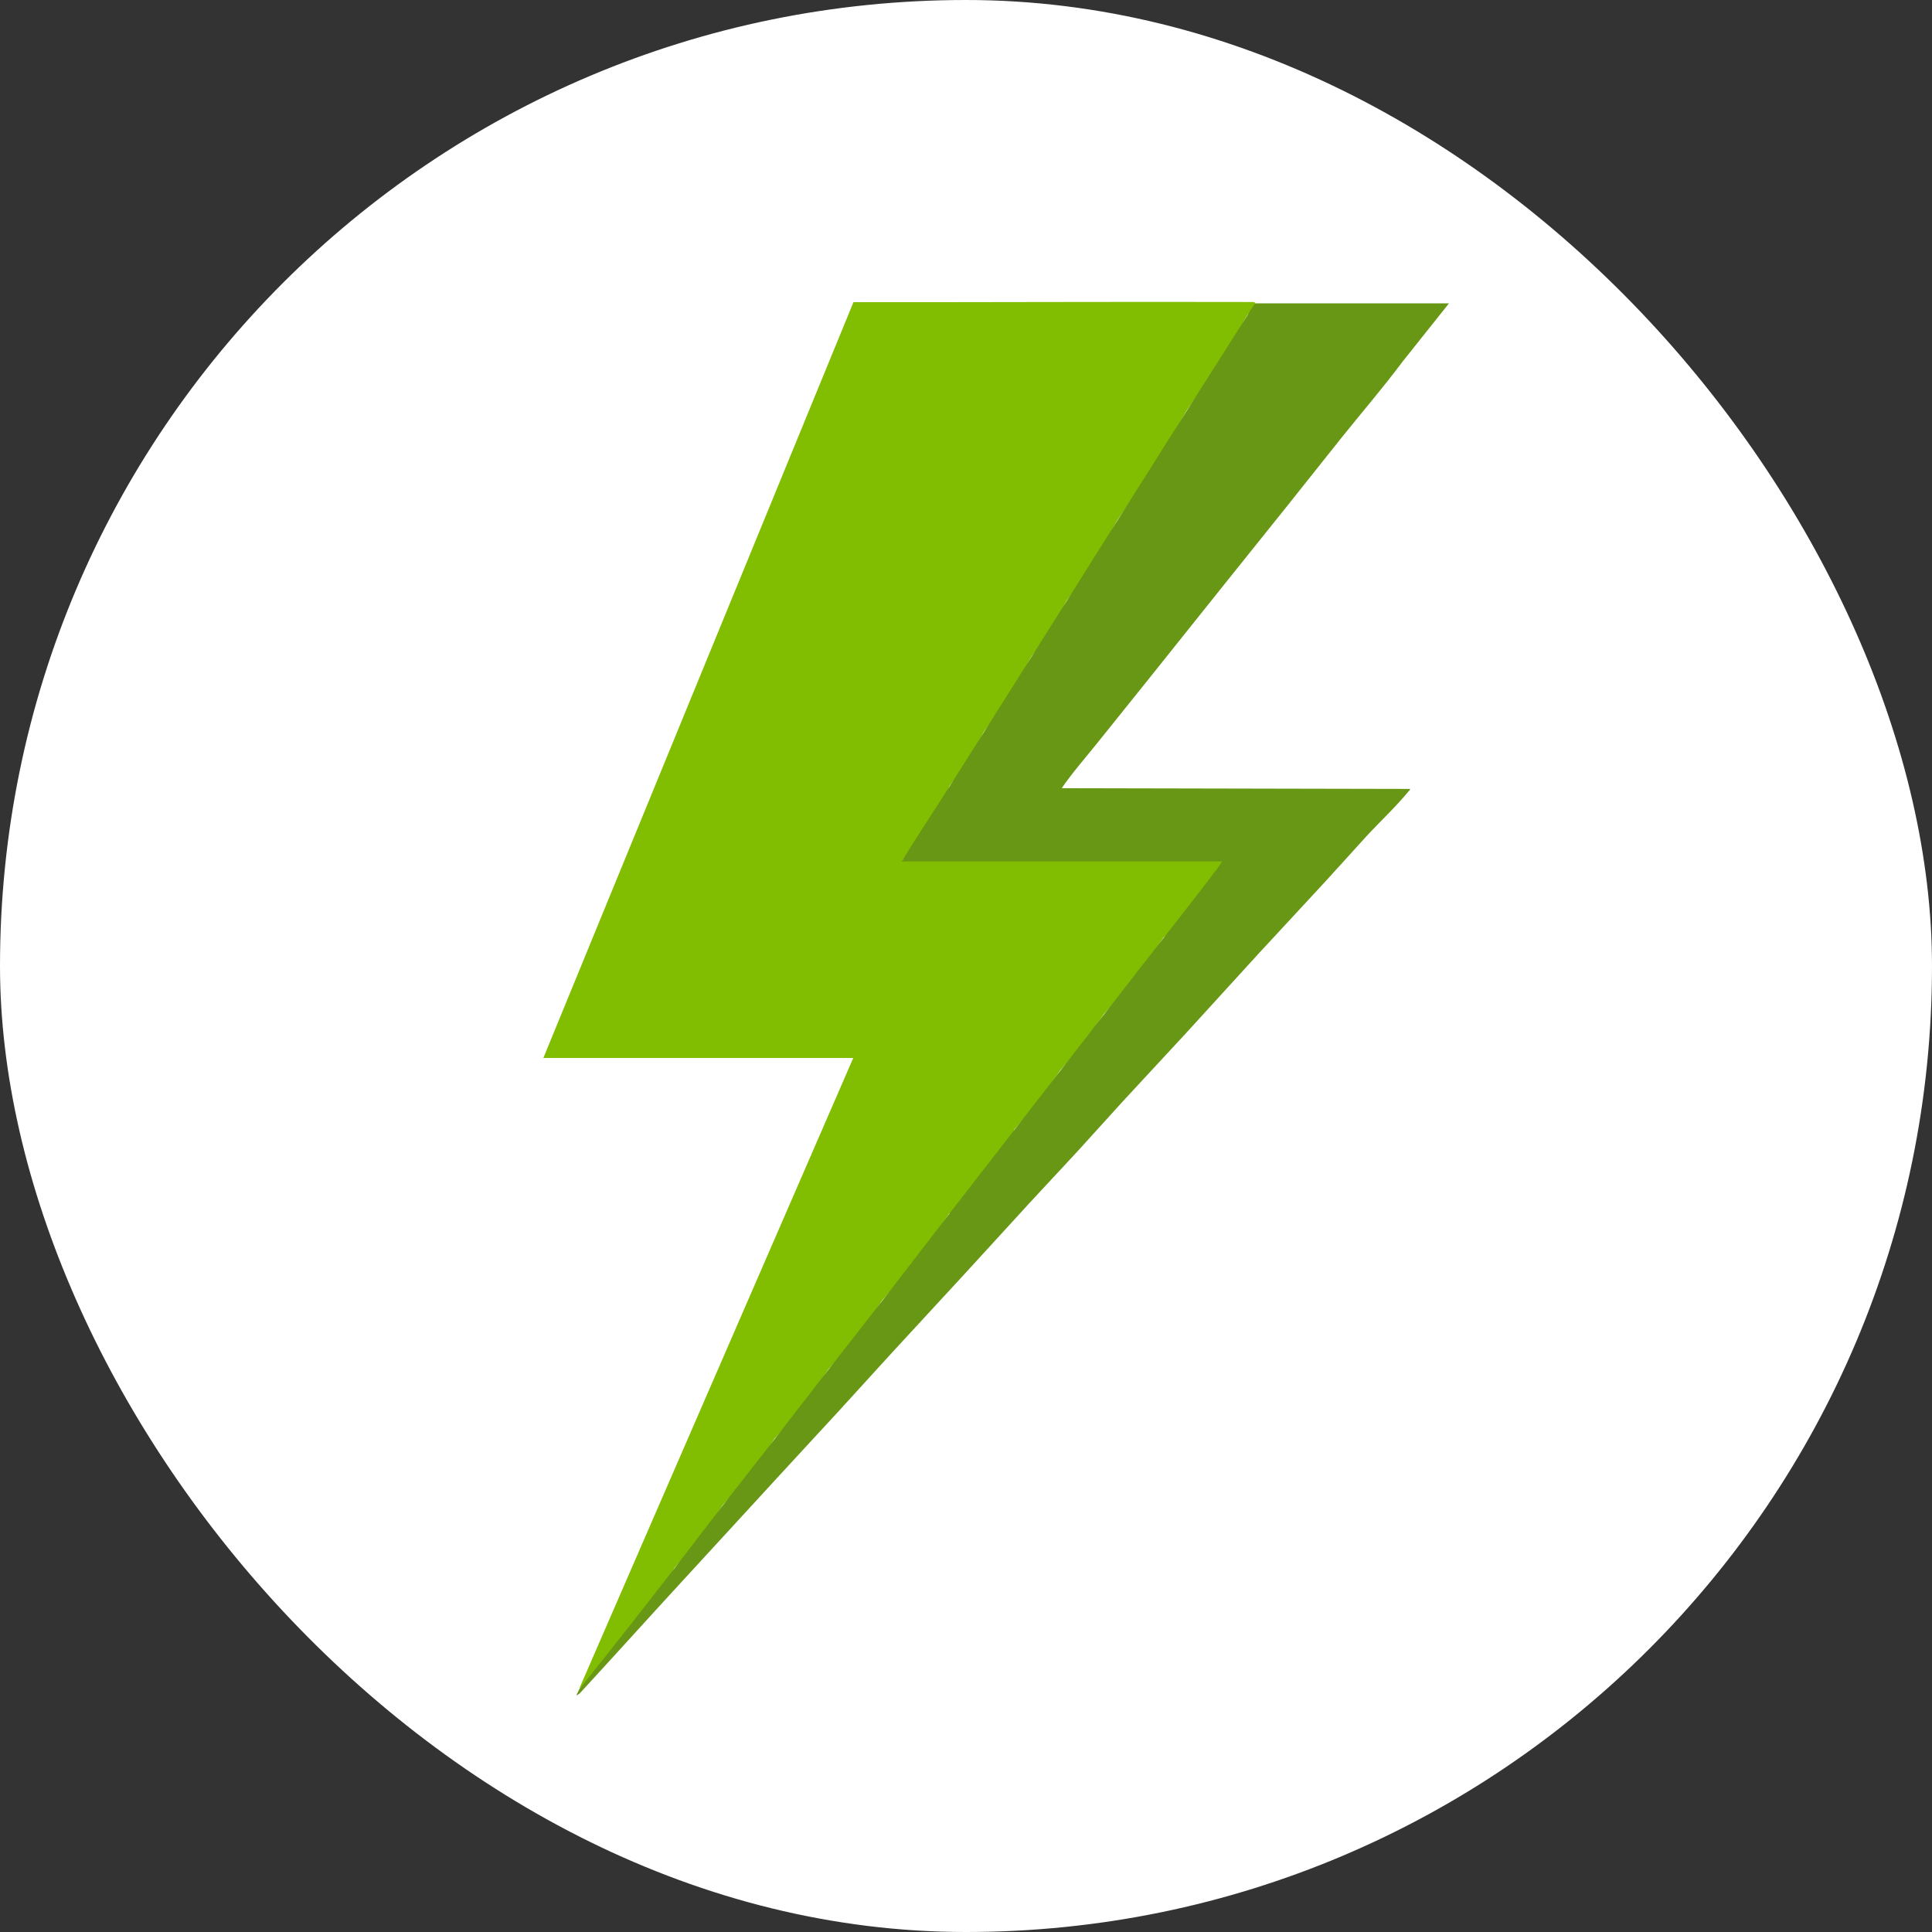 <svg width="32" height="32" viewBox="0 0 32 32" fill="none" xmlns="http://www.w3.org/2000/svg">
<rect x="0" y="0" width="32" height="32" fill="#333333" stroke="none"/>
<g clip-path="url(#clip0_4243_269)">
<rect width="32" height="32" rx="16" fill="white"/>
<g clip-path="url(#clip1_4243_269)">
<path d="M20.793 5.015C20.789 5.075 20.724 5.187 20.664 5.209C20.358 5.755 20.021 6.286 19.655 6.798C19.299 7.42 18.915 8.027 18.504 8.618C18.257 9.08 17.977 9.528 17.664 9.953C17.5 10.276 17.306 10.585 17.082 10.875C16.849 11.308 16.586 11.725 16.293 12.124C16.131 12.439 15.941 12.738 15.724 13.022C15.704 13.08 15.678 13.135 15.648 13.189L15.054 14.116L14.946 14.248C15.287 14.225 15.629 14.233 15.97 14.259C16.215 14.236 16.461 14.235 16.707 14.259C17.051 14.236 17.396 14.235 17.741 14.259C18.181 14.229 18.621 14.229 19.06 14.259C19.354 14.239 19.648 14.231 19.943 14.235C20.188 14.205 20.316 14.208 20.23 14.328C19.953 14.712 19.641 15.099 19.335 15.473L19.267 15.533C18.972 15.975 18.642 16.396 18.284 16.795C18.064 17.12 17.822 17.432 17.56 17.729C17.327 18.07 17.072 18.398 16.797 18.712L16.787 18.767C16.442 19.21 16.098 19.654 15.754 20.097L15.724 20.095C15.386 20.596 15.016 21.082 14.612 21.538C14.35 21.94 14.047 22.321 13.72 22.679C13.451 23.082 13.154 23.467 12.827 23.831C12.577 24.216 12.289 24.581 11.974 24.923C11.739 25.29 11.472 25.643 11.172 25.966C11.158 25.995 11.144 26.023 11.128 26.05C11.112 26.077 11.097 26.104 11.078 26.129C10.635 26.703 10.188 27.275 9.731 27.839C9.712 27.863 9.689 27.885 9.666 27.906C9.643 27.928 9.619 27.948 9.595 27.968L14.133 17.523H9L14.136 5.005C16.34 5.007 18.545 4.996 20.75 5.002C20.773 5.002 20.791 5.015 20.793 5.015L20.793 5.015Z" fill="#81BD00"/>
<path d="M17.586 13.055C17.747 12.815 17.983 12.546 18.168 12.315C18.455 11.956 18.747 11.595 19.035 11.235C19.436 10.734 19.836 10.232 20.237 9.731C20.59 9.29 20.946 8.848 21.297 8.409C21.604 8.025 21.909 7.639 22.215 7.256C22.554 6.833 22.912 6.417 23.237 5.982L24 5.024C23.681 5.023 23.362 5.024 23.043 5.024C22.625 5.023 22.207 5.025 21.789 5.024C21.457 5.023 21.125 5.025 20.793 5.024C20.741 5.08 20.705 5.154 20.664 5.218C20.327 5.747 19.991 6.277 19.655 6.807C19.272 7.413 18.888 8.021 18.504 8.627C18.223 9.071 17.945 9.517 17.664 9.961C17.47 10.268 17.276 10.576 17.082 10.883C16.819 11.299 16.556 11.717 16.293 12.133C16.104 12.432 15.914 12.731 15.724 13.031C15.463 13.444 15.19 13.851 14.935 14.268C15.28 14.268 15.625 14.268 15.97 14.268C16.215 14.268 16.461 14.268 16.707 14.268C17.052 14.268 17.397 14.268 17.741 14.268C18.181 14.268 18.621 14.268 19.06 14.268C19.452 14.268 19.845 14.268 20.237 14.268C20.246 14.276 20.192 14.344 20.183 14.357C19.888 14.756 19.572 15.148 19.267 15.542C18.941 15.963 18.611 16.382 18.285 16.803C18.043 17.115 17.802 17.426 17.56 17.738C17.306 18.065 17.052 18.393 16.797 18.72L15.724 20.103C15.352 20.583 14.983 21.069 14.612 21.547C14.317 21.927 14.015 22.306 13.72 22.687C13.422 23.071 13.125 23.456 12.827 23.84C12.544 24.204 12.257 24.567 11.974 24.931C11.705 25.278 11.441 25.628 11.172 25.975C10.654 26.642 10.114 27.335 9.595 27.977L9.543 28.086L9.601 28.049C10.158 27.445 10.707 26.834 11.263 26.23C11.534 25.934 11.806 25.639 12.077 25.344C12.371 25.025 12.664 24.705 12.957 24.386C13.262 24.053 13.57 23.723 13.875 23.391C14.182 23.056 14.486 22.718 14.793 22.384C15.179 21.964 15.57 21.543 15.957 21.122C16.324 20.723 16.689 20.321 17.056 19.921C17.316 19.638 17.584 19.356 17.845 19.072C18.092 18.803 18.337 18.526 18.582 18.259C18.924 17.886 19.273 17.516 19.616 17.143C20.027 16.696 20.436 16.241 20.845 15.796C21.213 15.396 21.588 14.997 21.957 14.595C22.182 14.35 22.405 14.1 22.629 13.855C22.855 13.61 23.124 13.359 23.334 13.103C23.344 13.091 23.359 13.088 23.353 13.067L17.586 13.055L17.586 13.055Z" fill="#689715"/>
</g>
</g>
<defs>
<clipPath id="clip0_4243_269">
<rect width="32" height="32" rx="16" fill="white"/>
</clipPath>
<clipPath id="clip1_4243_269">
<rect width="15" height="23.077" fill="white" transform="translate(9 5)"/>
</clipPath>
</defs>
</svg>
